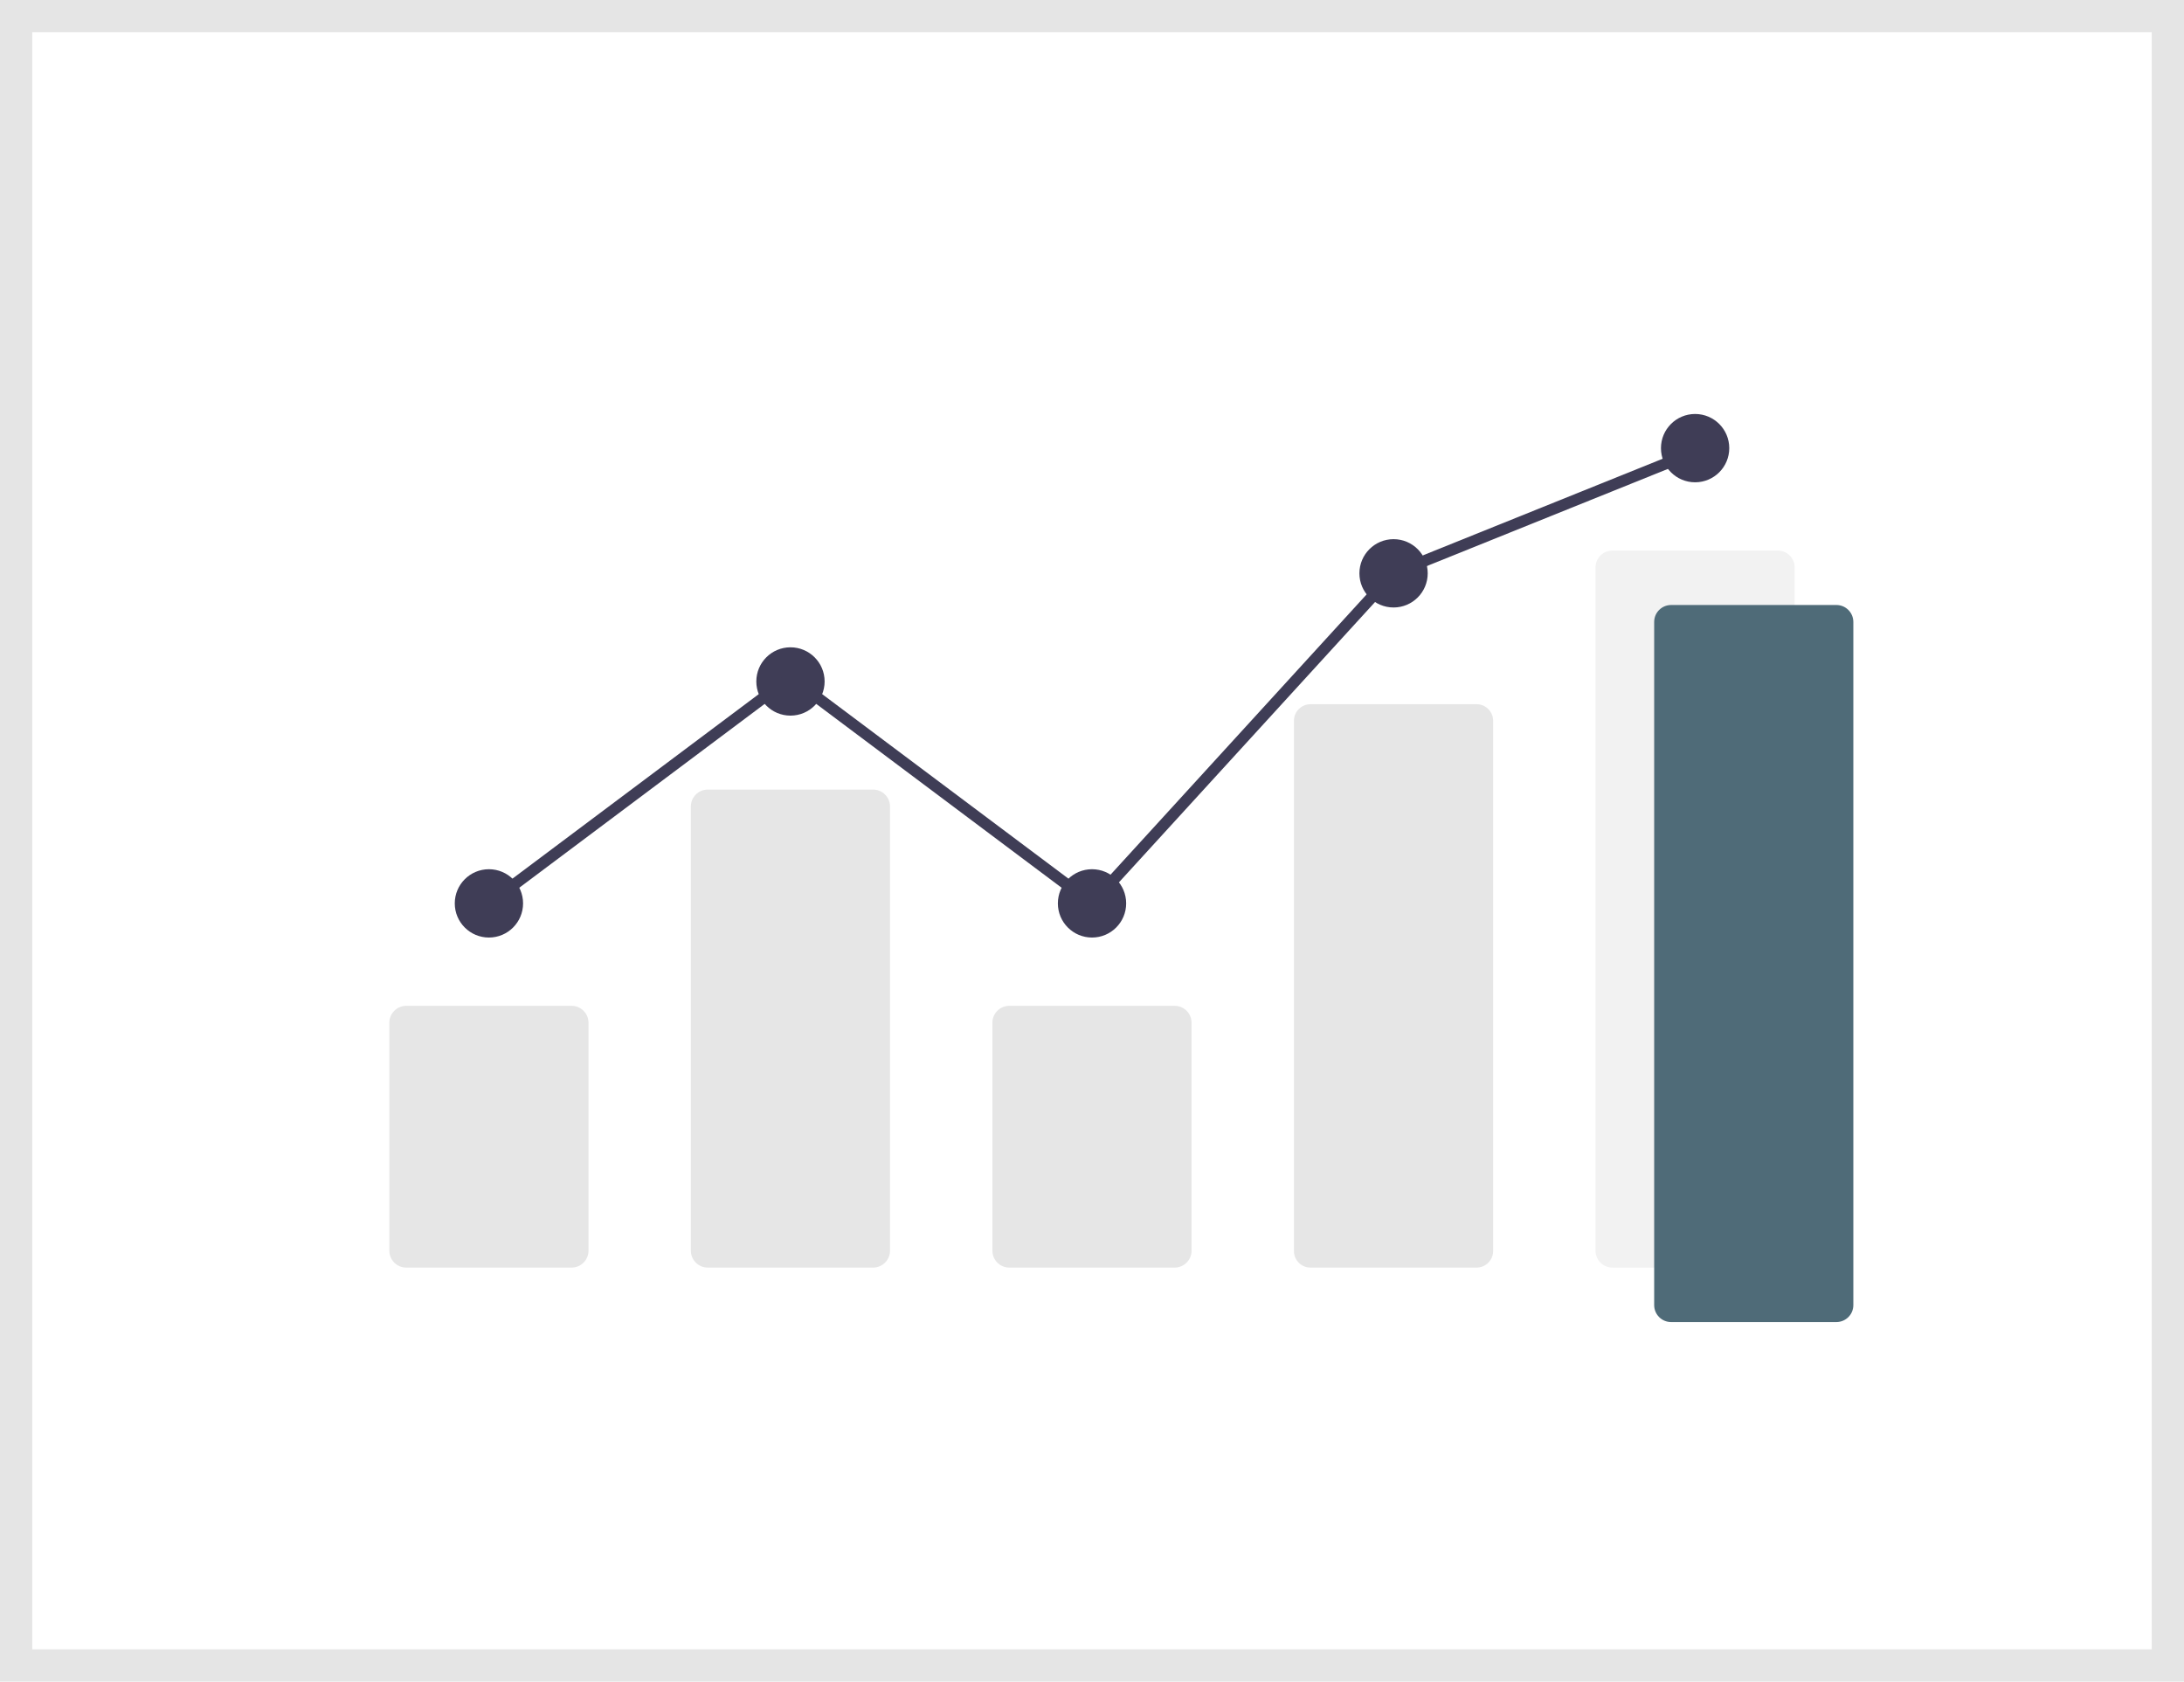 <?xml version="1.0" encoding="UTF-8"?> <svg xmlns="http://www.w3.org/2000/svg" id="Layer_2" data-name="Layer 2" viewBox="0 0 624.17 480.49"><defs><style> .cls-1 { fill: #e6e6e6; } .cls-1, .cls-2, .cls-3, .cls-4, .cls-5, .cls-6 { stroke-width: 0px; } .cls-2 { fill: #e5e5e5; } .cls-3 { fill: #fff; } .cls-4 { fill: #3f3d56; } .cls-5 { fill: #4f6b78; } .cls-6 { fill: #f2f2f2; } </style></defs><g id="Layer_1-2" data-name="Layer 1"><path class="cls-3" d="M624.17,480.49H0V0h624.17v480.49Z"></path><path class="cls-2" d="M624.17,480.49H0V0h624.17v480.49ZM9.22,471.27h605.73V9.22H9.22v462.04Z"></path><path class="cls-1" d="M163.36,362.2h-47.26c-2.66,0-4.82-2.16-4.83-4.83v-65.14c0-2.66,2.16-4.82,4.83-4.83h47.26c2.66,0,4.82,2.16,4.83,4.83v65.14c0,2.66-2.16,4.82-4.83,4.83Z"></path><path class="cls-1" d="M249.53,362.2h-47.26c-2.66,0-4.82-2.16-4.83-4.83v-126.93c0-2.66,2.16-4.82,4.83-4.83h47.26c2.66,0,4.82,2.16,4.83,4.83v126.93c0,2.66-2.16,4.82-4.83,4.83Z"></path><path class="cls-1" d="M335.71,362.2h-47.26c-2.66,0-4.82-2.16-4.83-4.83v-65.14c0-2.66,2.16-4.82,4.83-4.83h47.26c2.66,0,4.82,2.16,4.83,4.83v65.14c0,2.66-2.16,4.82-4.83,4.83Z"></path><path class="cls-1" d="M421.89,362.2h-47.26c-2.6.06-4.76-2-4.83-4.61v-151.76c.06-2.6,2.22-4.66,4.83-4.61h47.26c2.6-.06,4.76,2,4.83,4.61v151.76c-.06,2.6-2.22,4.66-4.83,4.61Z"></path><path class="cls-6" d="M508.07,362.2h-47.26c-2.66,0-4.82-2.16-4.83-4.83v-195.23c0-2.66,2.16-4.82,4.83-4.83h47.26c2.66,0,4.82,2.16,4.83,4.83v195.23c0,2.66-2.16,4.82-4.83,4.83Z"></path><circle class="cls-4" cx="139.73" cy="258.13" r="9.76"></circle><circle class="cls-4" cx="225.91" cy="194.72" r="9.76"></circle><circle class="cls-4" cx="312.09" cy="258.13" r="9.76"></circle><circle class="cls-4" cx="398.27" cy="163.82" r="9.76"></circle><circle class="cls-4" cx="484.45" cy="128.05" r="9.76"></circle><polygon class="cls-4" points="312.29 260.32 225.91 195.61 140.7 259.43 138.75 256.83 225.91 191.55 311.88 255.95 397.32 162.45 397.66 162.31 483.84 127.59 485.05 130.61 399.22 165.19 312.29 260.32"></polygon><path class="cls-5" d="M524.84,377.76h-47.26c-2.66,0-4.82-2.16-4.83-4.83v-195.23c0-2.66,2.16-4.82,4.83-4.83h47.26c2.66,0,4.82,2.16,4.83,4.83v195.23c0,2.66-2.16,4.82-4.83,4.83Z"></path></g></svg> 